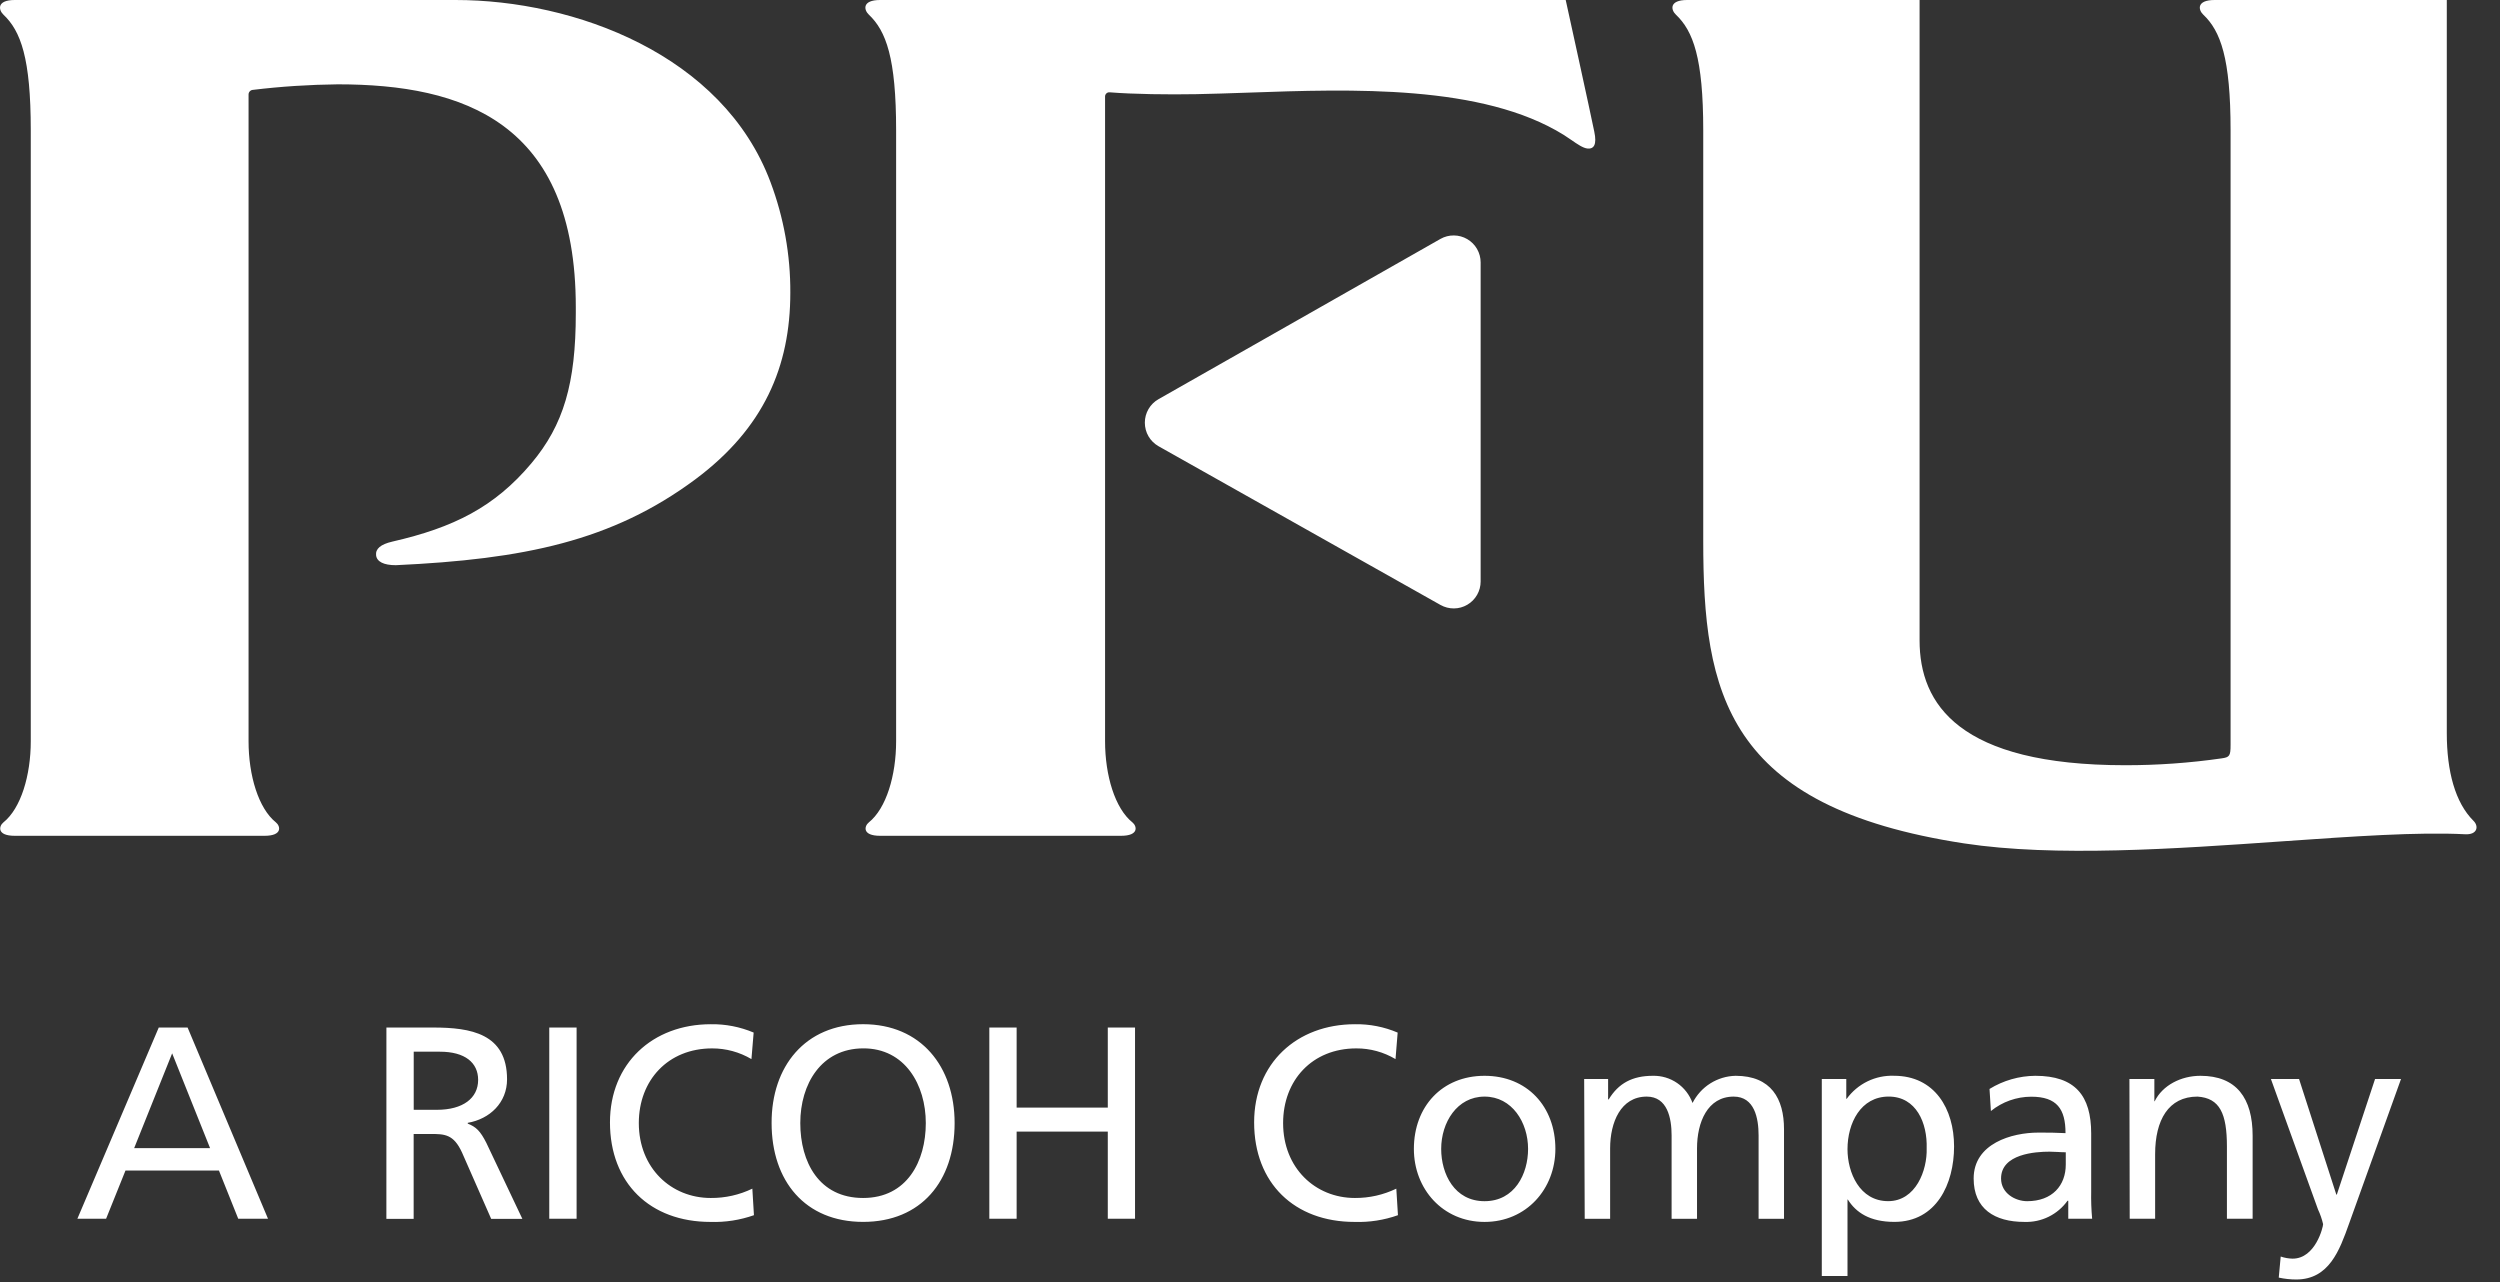 <svg width="78" height="40" viewBox="0 0 78 40" fill="none" xmlns="http://www.w3.org/2000/svg">
<rect x="0" y="0" width="78" height="40" fill="#333333" stroke="none"/>
<g clip-path="url(#clip0_5495_4118)">
<path fill-rule="evenodd" clip-rule="evenodd" d="M14.212 0H0.46C-0.109 0 -0.047 0.31 0.105 0.455C0.647 0.967 0.96 1.81 0.96 4.063V23.126C0.96 24.193 0.652 25.223 0.105 25.66C-0.033 25.772 -0.109 26.077 0.46 26.077H8.254C8.825 26.077 8.748 25.772 8.61 25.66C8.063 25.223 7.755 24.193 7.755 23.126V2.951C7.754 2.915 7.767 2.881 7.79 2.854C7.814 2.826 7.846 2.809 7.882 2.805C8.764 2.698 9.651 2.641 10.54 2.631C14.445 2.631 17.965 3.801 17.965 9.584V9.773C17.965 11.961 17.584 13.259 16.58 14.454C15.43 15.823 14.15 16.46 12.245 16.897C11.871 16.983 11.712 17.125 11.734 17.325C11.757 17.526 11.974 17.634 12.35 17.634C16.336 17.449 19.097 16.886 21.699 14.952C23.83 13.361 24.658 11.439 24.658 9.132C24.664 7.955 24.454 6.787 24.041 5.686C22.553 1.701 17.925 0 14.212 0ZM23.445 33.044C23.073 32.824 22.649 32.709 22.218 32.71C20.846 32.71 19.931 33.701 19.931 35.04C19.931 36.442 20.938 37.377 22.175 37.377C22.624 37.381 23.068 37.281 23.473 37.086L23.523 37.914C23.088 38.067 22.628 38.139 22.167 38.124C20.284 38.124 19.031 36.916 19.031 35.018C19.031 33.179 20.362 31.956 22.175 31.956C22.634 31.948 23.09 32.037 23.514 32.216L23.445 33.044ZM4.953 32.059H5.853L8.362 38.025H7.433L6.831 36.521H3.915L3.31 38.025H2.414L4.953 32.059ZM5.371 32.864L4.186 35.821H6.554L5.371 32.864ZM12.056 32.059H13.514C14.686 32.059 15.82 32.246 15.82 33.675C15.82 34.402 15.284 34.913 14.594 35.032V35.057C14.854 35.159 14.986 35.288 15.173 35.656L16.298 38.029H15.325L14.416 35.961C14.15 35.38 13.869 35.38 13.416 35.38H12.906V38.029H12.055L12.056 32.059ZM12.908 34.626H13.633C14.44 34.626 14.918 34.265 14.918 33.693C14.918 33.155 14.508 32.813 13.725 32.813H12.908V34.626ZM17.99 32.059H17.137V38.025H17.99V32.059ZM29.784 35.04C29.784 33.276 28.734 31.955 26.929 31.955C25.118 31.955 24.068 33.276 24.074 35.04C24.074 36.85 25.121 38.123 26.929 38.123C28.738 38.123 29.784 36.854 29.784 35.04ZM28.885 35.04C28.885 36.23 28.301 37.377 26.929 37.377C25.554 37.377 24.969 36.257 24.969 35.04C24.969 33.823 25.621 32.715 26.929 32.709C28.238 32.703 28.885 33.85 28.885 35.04ZM30.867 32.059H31.719V34.558H34.563V32.059H35.413V38.025H34.563V35.306H31.719V38.025H30.867V32.059ZM42.317 32.71C42.747 32.708 43.17 32.824 43.54 33.044L43.607 32.217C43.185 32.037 42.731 31.948 42.273 31.956C40.456 31.956 39.129 33.179 39.129 35.018C39.129 36.916 40.387 38.124 42.263 38.124C42.723 38.139 43.182 38.068 43.616 37.914L43.565 37.086C43.162 37.28 42.72 37.38 42.273 37.377C41.037 37.377 40.033 36.442 40.033 35.04C40.033 33.701 40.942 32.71 42.317 32.71ZM46.318 33.565C47.642 33.565 48.528 34.519 48.528 35.846C48.528 37.095 47.623 38.124 46.318 38.124C45.013 38.124 44.113 37.095 44.113 35.846C44.113 34.522 44.995 33.565 46.318 33.565ZM46.318 37.477C47.26 37.477 47.676 36.624 47.676 35.846C47.676 35.019 47.175 34.214 46.318 34.214C45.462 34.214 44.965 35.019 44.965 35.846C44.965 36.624 45.376 37.477 46.318 37.477ZM50.173 33.665H49.426L49.443 38.026H50.236V35.829C50.236 35.019 50.566 34.214 51.378 34.214C52.024 34.214 52.154 34.888 52.154 35.426V38.026H52.947V35.829C52.947 35.019 53.272 34.214 54.091 34.214C54.741 34.214 54.868 34.888 54.868 35.426V38.026H55.661V35.229C55.661 34.284 55.261 33.565 54.151 33.565C53.871 33.571 53.599 33.653 53.362 33.802C53.125 33.951 52.934 34.163 52.807 34.413C52.715 34.16 52.547 33.941 52.325 33.789C52.103 33.637 51.839 33.559 51.57 33.565C50.931 33.565 50.498 33.797 50.192 34.301H50.173V33.665ZM56.84 33.664H57.604V34.283H57.617C57.785 34.051 58.008 33.864 58.266 33.738C58.523 33.613 58.808 33.553 59.094 33.564C60.363 33.564 60.967 34.596 60.967 35.769C60.967 36.941 60.415 38.123 59.105 38.123C58.336 38.123 57.904 37.828 57.652 37.425H57.642V39.811H56.84V33.664ZM58.927 34.213C58.055 34.213 57.642 35.04 57.642 35.855C57.642 36.582 58.018 37.476 58.911 37.476C59.773 37.476 60.133 36.512 60.112 35.828C60.137 35.04 59.788 34.213 58.927 34.213ZM63.501 33.565C62.996 33.569 62.503 33.711 62.073 33.975L62.116 34.664C62.472 34.376 62.916 34.218 63.374 34.217C64.175 34.217 64.444 34.6 64.444 35.354C64.13 35.337 63.913 35.337 63.596 35.337C62.769 35.337 61.578 35.676 61.578 36.769C61.578 37.717 62.233 38.124 63.164 38.124C63.425 38.133 63.684 38.078 63.919 37.962C64.153 37.847 64.355 37.675 64.508 37.462H64.53V38.025H65.275C65.249 37.741 65.239 37.455 65.245 37.169V35.365C65.245 34.183 64.744 33.565 63.501 33.565ZM64.196 35.941C64.281 35.946 64.365 35.951 64.452 35.951V36.334C64.452 36.985 64.032 37.477 63.248 37.477C62.876 37.477 62.433 37.23 62.433 36.769C62.433 36 63.507 35.932 63.945 35.932C64.029 35.932 64.112 35.937 64.196 35.941L64.196 35.941ZM66.438 33.665H67.216V34.36H67.226C67.47 33.862 68.047 33.565 68.653 33.565C69.779 33.565 70.282 34.266 70.282 35.435V38.025H69.48V35.77C69.48 34.751 69.261 34.258 68.561 34.214C67.654 34.214 67.24 34.95 67.24 36.008V38.025H66.447L66.438 33.665ZM71.529 39.27C71.403 39.267 71.277 39.245 71.158 39.204L71.097 39.861C71.277 39.9 71.46 39.92 71.643 39.92C72.668 39.92 72.995 39.006 73.288 38.186L73.312 38.119L74.912 33.664H74.102L72.909 37.271H72.893L71.73 33.664H70.852L72.322 37.735C72.391 37.882 72.444 38.035 72.481 38.194C72.481 38.281 72.244 39.27 71.529 39.27ZM27.461 0H48.85C48.85 0 49.642 3.605 49.74 4.1C49.831 4.521 49.724 4.653 49.531 4.634C49.392 4.621 49.216 4.499 49.025 4.367L49.025 4.367C48.949 4.315 48.871 4.261 48.792 4.211C46.253 2.632 42.179 2.776 38.92 2.891C38.357 2.91 37.819 2.929 37.318 2.938C36.469 2.954 35.352 2.94 34.621 2.88C34.602 2.878 34.582 2.88 34.564 2.887C34.545 2.894 34.529 2.905 34.515 2.919C34.501 2.933 34.491 2.95 34.485 2.968C34.478 2.987 34.476 3.006 34.478 3.026V23.126C34.478 24.193 34.786 25.223 35.333 25.66C35.471 25.772 35.547 26.077 34.976 26.077H27.461C26.89 26.077 26.966 25.772 27.106 25.66C27.652 25.223 27.959 24.193 27.959 23.126V4.063C27.959 1.81 27.647 0.967 27.106 0.455C26.952 0.31 26.89 0 27.461 0ZM44.944 7.453L36.146 12.454C36.016 12.527 35.908 12.634 35.833 12.763C35.758 12.892 35.719 13.038 35.719 13.188C35.719 13.337 35.758 13.484 35.833 13.613C35.908 13.742 36.016 13.848 36.146 13.922L44.944 18.875C45.072 18.947 45.217 18.984 45.363 18.983C45.51 18.982 45.654 18.942 45.78 18.868C45.907 18.794 46.012 18.688 46.085 18.56C46.158 18.433 46.196 18.288 46.196 18.141V8.187C46.196 8.04 46.157 7.896 46.084 7.768C46.011 7.641 45.906 7.535 45.779 7.461C45.653 7.387 45.509 7.347 45.363 7.346C45.216 7.344 45.072 7.381 44.944 7.453ZM76.34 22.873C76.34 24.066 76.601 25.04 77.172 25.609C77.344 25.776 77.299 26.048 76.915 26.029C75.442 25.953 73.417 26.095 71.216 26.249C67.87 26.483 64.117 26.746 61.281 26.314C53.834 25.178 53.141 21.608 53.141 16.877V4.063C53.141 1.81 52.827 0.967 52.286 0.455C52.132 0.31 52.07 0 52.641 0H59.891V19.982C59.891 21.966 61.116 23.875 66.306 23.875C67.31 23.876 68.314 23.805 69.308 23.662C69.564 23.627 69.594 23.586 69.594 23.236V4.063C69.594 1.81 69.281 0.967 68.74 0.455C68.586 0.31 68.525 0 69.096 0H76.34V22.873Z" fill="white"/>
</g>
<defs>
<clipPath id="clip0_5495_4118">
<rect width="77.268" height="39.92" fill="white"/>
</clipPath>
</defs>
</svg>
